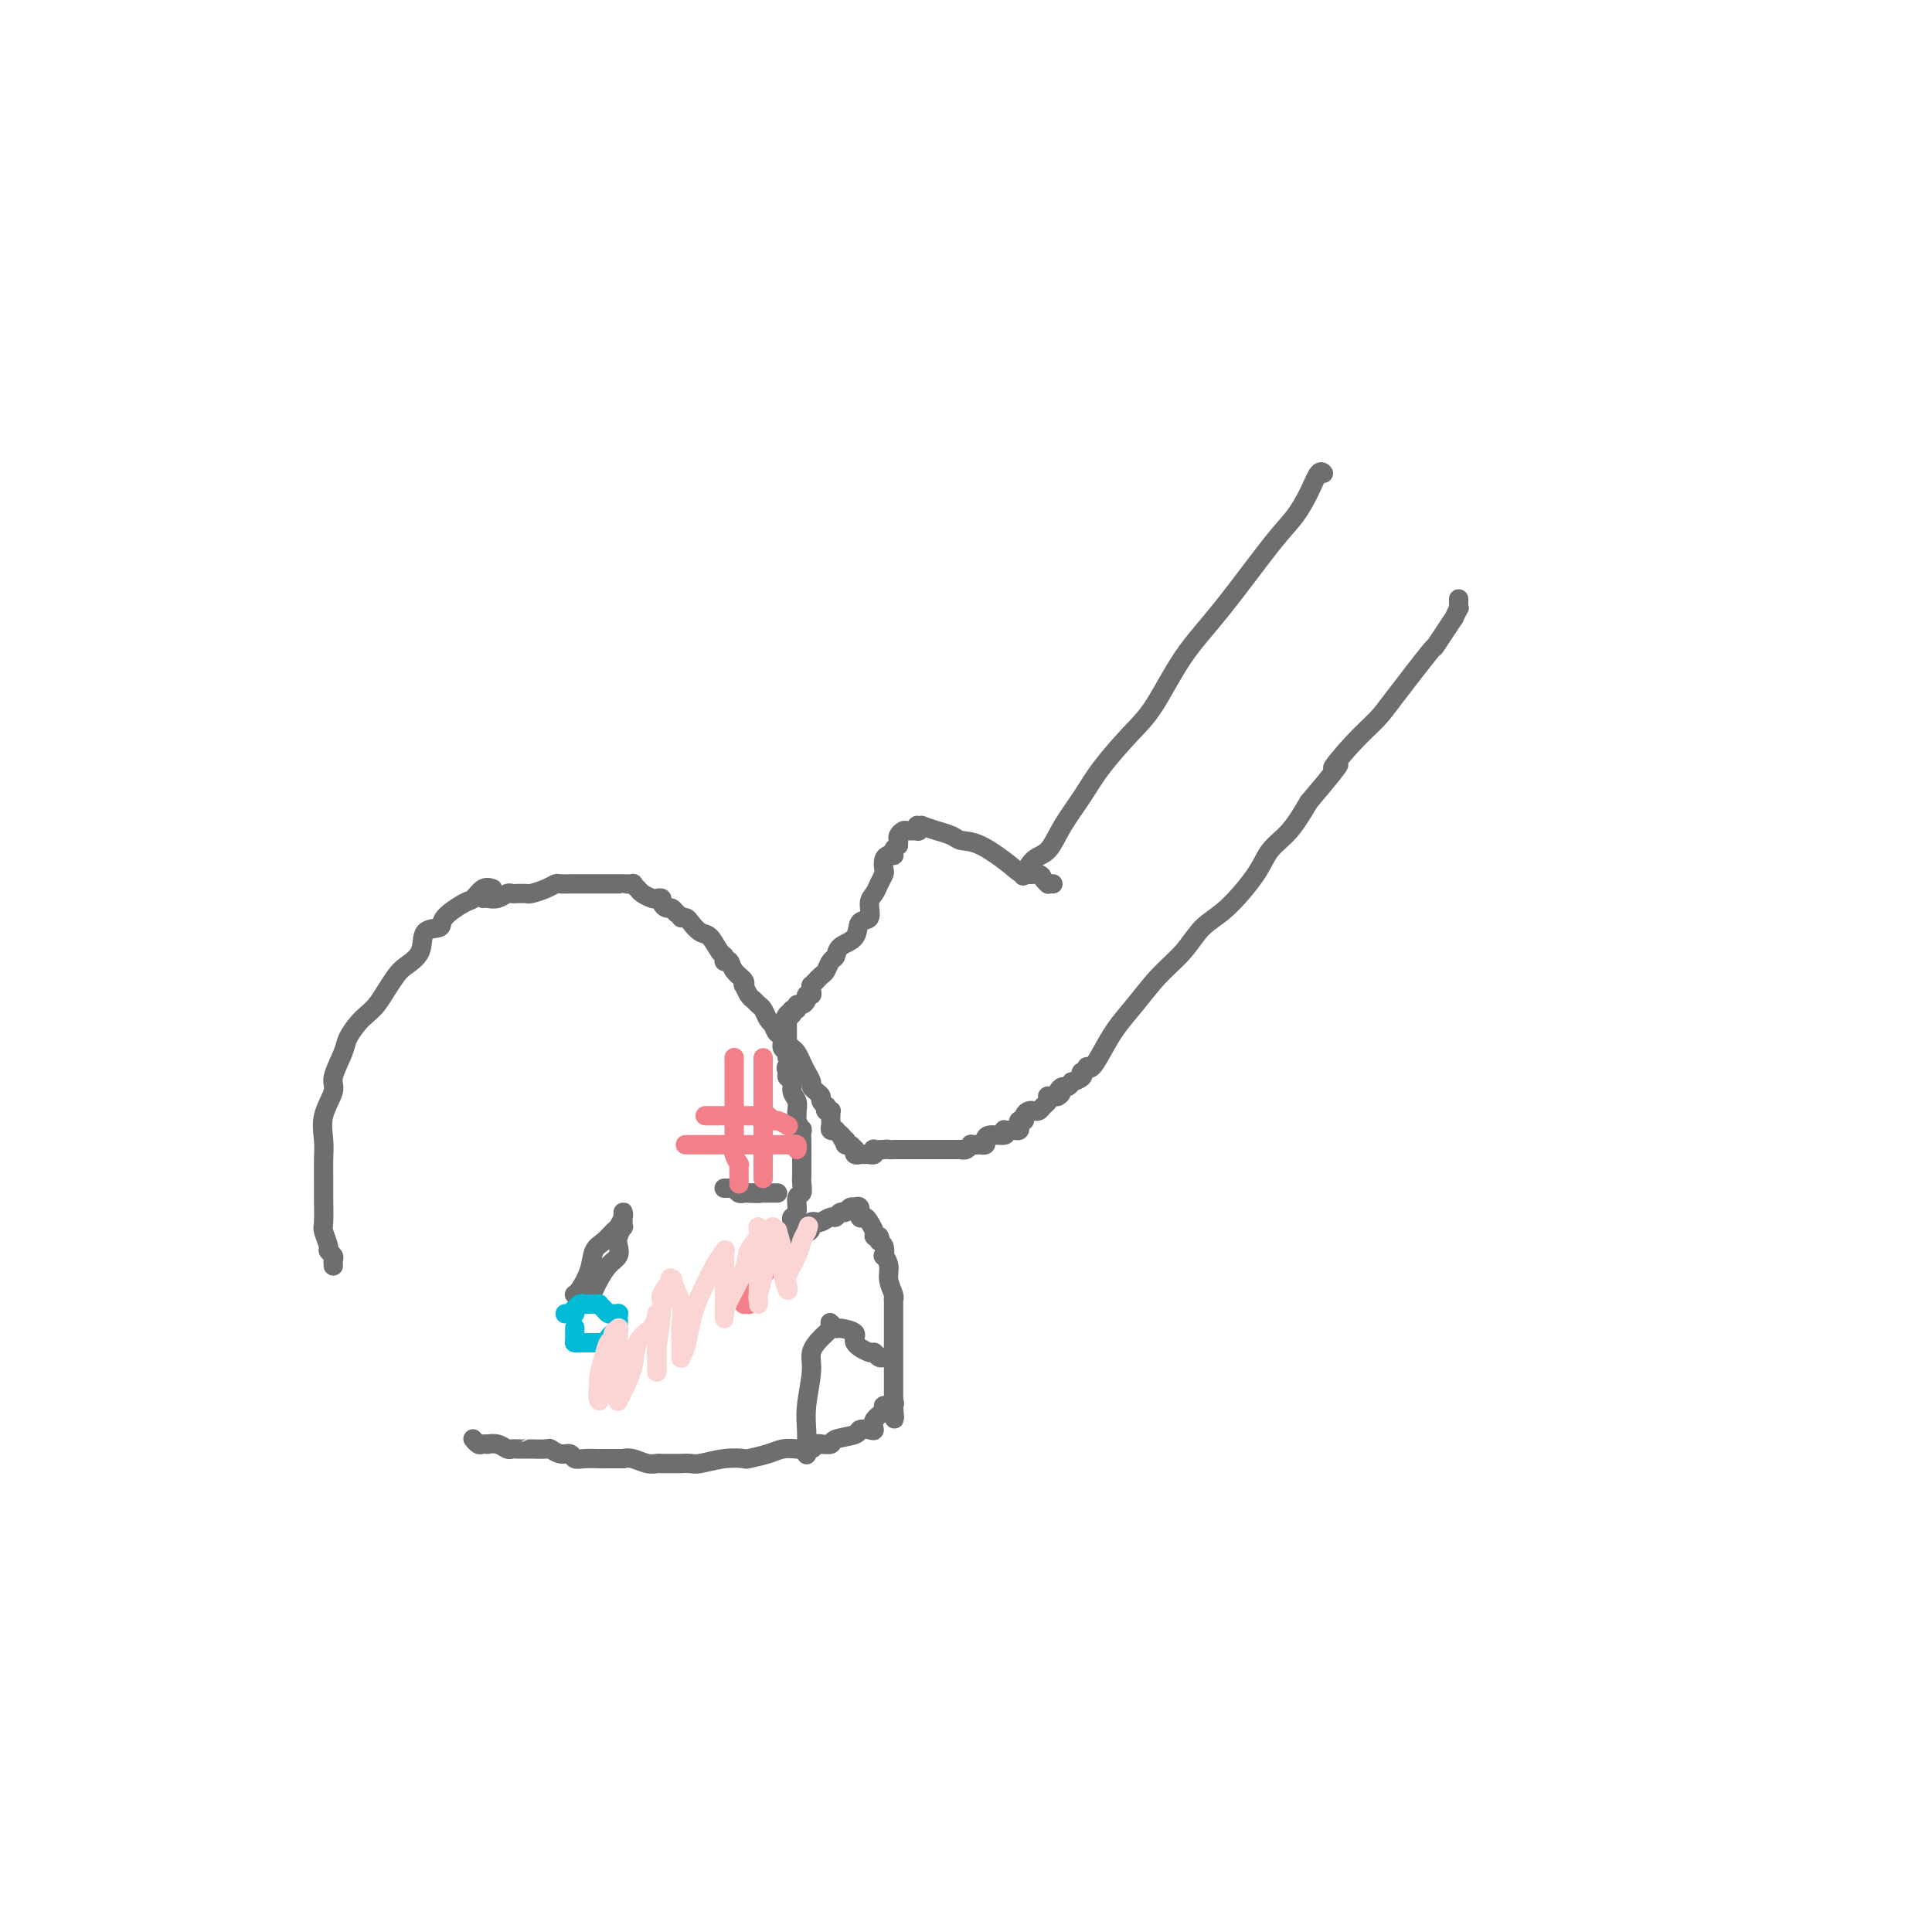 <svg viewBox='0 0 400 400' version='1.1' xmlns='http://www.w3.org/2000/svg' xmlns:xlink='http://www.w3.org/1999/xlink'><g fill='none' stroke='rgb(109,110,112)' stroke-width='4' stroke-linecap='round' stroke-linejoin='round'><path d='M218,183c-0.450,-0.022 -0.901,-0.043 -1,0c-0.099,0.043 0.153,0.151 0,0c-0.153,-0.151 -0.711,-0.563 -1,-1c-0.289,-0.437 -0.308,-0.901 -1,-1c-0.692,-0.099 -2.056,0.167 -3,0c-0.944,-0.167 -1.466,-0.767 -3,-2c-1.534,-1.233 -4.078,-3.100 -6,-4c-1.922,-0.900 -3.220,-0.833 -4,-1c-0.780,-0.167 -1.041,-0.567 -2,-1c-0.959,-0.433 -2.615,-0.900 -3,-1c-0.385,-0.100 0.499,0.168 0,0c-0.499,-0.168 -2.383,-0.773 -3,-1c-0.617,-0.227 0.033,-0.075 0,0c-0.033,0.075 -0.748,0.073 -1,0c-0.252,-0.073 -0.042,-0.216 0,0c0.042,0.216 -0.083,0.793 0,1c0.083,0.207 0.376,0.044 0,0c-0.376,-0.044 -1.421,0.030 -2,0c-0.579,-0.030 -0.691,-0.163 -1,0c-0.309,0.163 -0.814,0.621 -1,1c-0.186,0.379 -0.053,0.680 0,1c0.053,0.320 0.027,0.660 0,1'/><path d='M186,175c-0.997,0.785 -0.989,0.748 -1,1c-0.011,0.252 -0.042,0.792 0,1c0.042,0.208 0.156,0.082 0,0c-0.156,-0.082 -0.581,-0.121 -1,0c-0.419,0.121 -0.833,0.403 -1,1c-0.167,0.597 -0.088,1.509 0,2c0.088,0.491 0.183,0.559 0,1c-0.183,0.441 -0.645,1.254 -1,2c-0.355,0.746 -0.604,1.425 -1,2c-0.396,0.575 -0.940,1.046 -1,2c-0.060,0.954 0.363,2.392 0,3c-0.363,0.608 -1.512,0.385 -2,1c-0.488,0.615 -0.316,2.066 -1,3c-0.684,0.934 -2.224,1.349 -3,2c-0.776,0.651 -0.786,1.537 -1,2c-0.214,0.463 -0.631,0.501 -1,1c-0.369,0.499 -0.691,1.458 -1,2c-0.309,0.542 -0.604,0.666 -1,1c-0.396,0.334 -0.891,0.877 -1,1c-0.109,0.123 0.168,-0.173 0,0c-0.168,0.173 -0.781,0.816 -1,1c-0.219,0.184 -0.044,-0.092 0,0c0.044,0.092 -0.043,0.550 0,1c0.043,0.450 0.218,0.890 0,1c-0.218,0.110 -0.828,-0.110 -1,0c-0.172,0.110 0.094,0.551 0,1c-0.094,0.449 -0.547,0.908 -1,1c-0.453,0.092 -0.905,-0.181 -1,0c-0.095,0.181 0.167,0.818 0,1c-0.167,0.182 -0.762,-0.091 -1,0c-0.238,0.091 -0.119,0.545 0,1'/><path d='M164,210c-2.702,3.029 -1.456,0.602 -1,0c0.456,-0.602 0.122,0.623 0,1c-0.122,0.377 -0.033,-0.092 0,0c0.033,0.092 0.009,0.747 0,1c-0.009,0.253 -0.002,0.106 0,0c0.002,-0.106 0.001,-0.169 0,0c-0.001,0.169 -0.000,0.570 0,1c0.000,0.430 0.000,0.888 0,1c-0.000,0.112 -0.000,-0.124 0,0c0.000,0.124 0.000,0.607 0,1c-0.000,0.393 -0.000,0.697 0,1'/><path d='M163,216c-0.142,0.942 0.004,0.297 0,0c-0.004,-0.297 -0.156,-0.246 0,0c0.156,0.246 0.620,0.685 1,1c0.380,0.315 0.675,0.504 1,1c0.325,0.496 0.678,1.299 1,2c0.322,0.701 0.612,1.301 1,2c0.388,0.699 0.873,1.496 1,2c0.127,0.504 -0.106,0.713 0,1c0.106,0.287 0.550,0.650 1,1c0.450,0.350 0.904,0.686 1,1c0.096,0.314 -0.167,0.606 0,1c0.167,0.394 0.763,0.890 1,1c0.237,0.110 0.116,-0.168 0,0c-0.116,0.168 -0.227,0.780 0,1c0.227,0.220 0.793,0.048 1,0c0.207,-0.048 0.056,0.028 0,0c-0.056,-0.028 -0.016,-0.162 0,0c0.016,0.162 0.008,0.618 0,1c-0.008,0.382 -0.017,0.690 0,1c0.017,0.310 0.060,0.622 0,1c-0.060,0.378 -0.222,0.823 0,1c0.222,0.177 0.829,0.086 1,0c0.171,-0.086 -0.094,-0.167 0,0c0.094,0.167 0.547,0.584 1,1'/><path d='M174,235c1.642,2.874 0.247,0.559 0,0c-0.247,-0.559 0.656,0.639 1,1c0.344,0.361 0.131,-0.115 0,0c-0.131,0.115 -0.180,0.819 0,1c0.180,0.181 0.588,-0.162 1,0c0.412,0.162 0.828,0.828 1,1c0.172,0.172 0.101,-0.150 0,0c-0.101,0.150 -0.233,0.772 0,1c0.233,0.228 0.832,0.061 1,0c0.168,-0.061 -0.095,-0.015 0,0c0.095,0.015 0.548,0.000 1,0c0.452,-0.000 0.904,0.014 1,0c0.096,-0.014 -0.165,-0.056 0,0c0.165,0.056 0.756,0.211 1,0c0.244,-0.211 0.143,-0.788 0,-1c-0.143,-0.212 -0.326,-0.061 0,0c0.326,0.061 1.163,0.030 2,0'/><path d='M183,238c0.935,-0.155 0.773,-0.041 1,0c0.227,0.041 0.845,0.011 1,0c0.155,-0.011 -0.152,-0.003 0,0c0.152,0.003 0.763,0.001 1,0c0.237,-0.001 0.100,-0.000 0,0c-0.100,0.000 -0.163,0.000 0,0c0.163,-0.000 0.552,-0.000 1,0c0.448,0.000 0.956,0.000 1,0c0.044,-0.000 -0.377,-0.000 0,0c0.377,0.000 1.550,0.000 2,0c0.450,-0.000 0.176,-0.000 0,0c-0.176,0.000 -0.254,0.000 0,0c0.254,-0.000 0.842,0.000 1,0c0.158,-0.000 -0.112,-0.000 0,0c0.112,0.000 0.608,0.000 1,0c0.392,-0.000 0.682,-0.000 1,0c0.318,0.000 0.664,0.000 1,0c0.336,-0.000 0.663,-0.000 1,0c0.337,0.000 0.683,0.000 1,0c0.317,-0.000 0.606,-0.000 1,0c0.394,0.000 0.893,0.001 1,0c0.107,-0.001 -0.178,-0.004 0,0c0.178,0.004 0.817,0.015 1,0c0.183,-0.015 -0.092,-0.057 0,0c0.092,0.057 0.550,0.211 1,0c0.450,-0.211 0.890,-0.788 1,-1c0.110,-0.212 -0.112,-0.061 0,0c0.112,0.061 0.556,0.030 1,0'/><path d='M202,237c2.874,-0.156 0.560,-0.044 0,0c-0.560,0.044 0.635,0.022 1,0c0.365,-0.022 -0.101,-0.043 0,0c0.101,0.043 0.770,0.151 1,0c0.230,-0.151 0.022,-0.562 0,-1c-0.022,-0.438 0.141,-0.902 1,-1c0.859,-0.098 2.412,0.170 3,0c0.588,-0.170 0.209,-0.778 0,-1c-0.209,-0.222 -0.249,-0.060 0,0c0.249,0.060 0.789,0.017 1,0c0.211,-0.017 0.095,-0.007 0,0c-0.095,0.007 -0.170,0.012 0,0c0.170,-0.012 0.585,-0.042 1,0c0.415,0.042 0.829,0.155 1,0c0.171,-0.155 0.099,-0.577 0,-1c-0.099,-0.423 -0.223,-0.848 0,-1c0.223,-0.152 0.795,-0.030 1,0c0.205,0.030 0.045,-0.030 0,0c-0.045,0.030 0.026,0.151 0,0c-0.026,-0.151 -0.147,-0.576 0,-1c0.147,-0.424 0.564,-0.849 1,-1c0.436,-0.151 0.891,-0.029 1,0c0.109,0.029 -0.128,-0.034 0,0c0.128,0.034 0.622,0.167 1,0c0.378,-0.167 0.640,-0.633 1,-1c0.360,-0.367 0.818,-0.634 1,-1c0.182,-0.366 0.087,-0.829 0,-1c-0.087,-0.171 -0.168,-0.049 0,0c0.168,0.049 0.584,0.024 1,0'/><path d='M218,227c2.715,-1.504 1.502,-0.263 1,0c-0.502,0.263 -0.294,-0.451 0,-1c0.294,-0.549 0.675,-0.935 1,-1c0.325,-0.065 0.595,0.189 1,0c0.405,-0.189 0.945,-0.820 1,-1c0.055,-0.180 -0.374,0.092 0,0c0.374,-0.092 1.549,-0.547 2,-1c0.451,-0.453 0.176,-0.904 0,-1c-0.176,-0.096 -0.252,0.163 0,0c0.252,-0.163 0.832,-0.749 1,-1c0.168,-0.251 -0.077,-0.168 0,0c0.077,0.168 0.476,0.422 1,0c0.524,-0.422 1.172,-1.521 2,-3c0.828,-1.479 1.837,-3.337 3,-5c1.163,-1.663 2.479,-3.130 4,-5c1.521,-1.870 3.247,-4.141 5,-6c1.753,-1.859 3.532,-3.305 5,-5c1.468,-1.695 2.626,-3.638 4,-5c1.374,-1.362 2.965,-2.144 5,-4c2.035,-1.856 4.515,-4.786 6,-7c1.485,-2.214 1.977,-3.711 3,-5c1.023,-1.289 2.578,-2.368 4,-4c1.422,-1.632 2.711,-3.816 4,-6'/><path d='M271,166c9.161,-10.789 5.563,-7.260 5,-7c-0.563,0.260 1.911,-2.747 4,-5c2.089,-2.253 3.795,-3.750 5,-5c1.205,-1.250 1.910,-2.252 4,-5c2.090,-2.748 5.564,-7.242 7,-9c1.436,-1.758 0.833,-0.780 1,-1c0.167,-0.220 1.102,-1.638 2,-3c0.898,-1.362 1.757,-2.669 2,-3c0.243,-0.331 -0.131,0.314 0,0c0.131,-0.314 0.767,-1.587 1,-2c0.233,-0.413 0.062,0.034 0,0c-0.062,-0.034 -0.017,-0.548 0,-1c0.017,-0.452 0.005,-0.844 0,-1c-0.005,-0.156 -0.002,-0.078 0,0'/><path d='M212,181c-0.153,0.309 -0.305,0.618 0,0c0.305,-0.618 1.069,-2.164 2,-3c0.931,-0.836 2.030,-0.961 3,-2c0.970,-1.039 1.812,-2.993 3,-5c1.188,-2.007 2.724,-4.067 4,-6c1.276,-1.933 2.293,-3.738 4,-6c1.707,-2.262 4.105,-4.982 6,-7c1.895,-2.018 3.287,-3.333 5,-6c1.713,-2.667 3.747,-6.687 6,-10c2.253,-3.313 4.726,-5.918 8,-10c3.274,-4.082 7.350,-9.640 10,-13c2.650,-3.360 3.873,-4.522 5,-6c1.127,-1.478 2.158,-3.272 3,-5c0.842,-1.728 1.496,-3.388 2,-4c0.504,-0.612 0.858,-0.175 1,0c0.142,0.175 0.071,0.087 0,0'/><path d='M69,262c0.009,0.090 0.017,0.181 0,0c-0.017,-0.181 -0.061,-0.633 0,-1c0.061,-0.367 0.227,-0.648 0,-1c-0.227,-0.352 -0.845,-0.775 -1,-1c-0.155,-0.225 0.155,-0.250 0,-1c-0.155,-0.750 -0.774,-2.223 -1,-3c-0.226,-0.777 -0.060,-0.857 0,-2c0.060,-1.143 0.014,-3.350 0,-5c-0.014,-1.650 0.004,-2.742 0,-4c-0.004,-1.258 -0.031,-2.680 0,-4c0.031,-1.320 0.120,-2.538 0,-4c-0.120,-1.462 -0.451,-3.167 0,-5c0.451,-1.833 1.682,-3.793 2,-5c0.318,-1.207 -0.277,-1.660 0,-3c0.277,-1.340 1.425,-3.565 2,-5c0.575,-1.435 0.577,-2.078 1,-3c0.423,-0.922 1.269,-2.124 2,-3c0.731,-0.876 1.349,-1.428 2,-2c0.651,-0.572 1.334,-1.166 2,-2c0.666,-0.834 1.314,-1.908 2,-3c0.686,-1.092 1.411,-2.200 2,-3c0.589,-0.800 1.044,-1.291 2,-2c0.956,-0.709 2.413,-1.637 3,-3c0.587,-1.363 0.303,-3.162 1,-4c0.697,-0.838 2.375,-0.715 3,-1c0.625,-0.285 0.198,-0.977 1,-2c0.802,-1.023 2.834,-2.377 4,-3c1.166,-0.623 1.468,-0.514 2,-1c0.532,-0.486 1.295,-1.567 2,-2c0.705,-0.433 1.353,-0.216 2,0'/><path d='M100,186c0.250,-0.030 0.501,-0.061 1,0c0.499,0.061 1.247,0.212 2,0c0.753,-0.212 1.512,-0.789 2,-1c0.488,-0.211 0.706,-0.056 1,0c0.294,0.056 0.662,0.012 1,0c0.338,-0.012 0.644,0.007 1,0c0.356,-0.007 0.762,-0.040 1,0c0.238,0.040 0.307,0.154 1,0c0.693,-0.154 2.012,-0.577 3,-1c0.988,-0.423 1.647,-0.845 2,-1c0.353,-0.155 0.399,-0.041 1,0c0.601,0.041 1.757,0.011 2,0c0.243,-0.011 -0.427,-0.003 0,0c0.427,0.003 1.950,0.001 3,0c1.050,-0.001 1.626,-0.000 2,0c0.374,0.000 0.547,-0.000 1,0c0.453,0.000 1.187,0.000 2,0c0.813,-0.000 1.705,-0.001 2,0c0.295,0.001 -0.009,0.003 0,0c0.009,-0.003 0.330,-0.012 1,0c0.670,0.012 1.689,0.045 2,0c0.311,-0.045 -0.086,-0.170 0,0c0.086,0.170 0.654,0.633 1,1c0.346,0.367 0.470,0.637 1,1c0.530,0.363 1.465,0.819 2,1c0.535,0.181 0.668,0.086 1,0c0.332,-0.086 0.862,-0.164 1,0c0.138,0.164 -0.118,0.570 0,1c0.118,0.430 0.609,0.885 1,1c0.391,0.115 0.683,-0.110 1,0c0.317,0.110 0.658,0.555 1,1'/><path d='M140,189c1.567,1.163 0.986,1.069 1,1c0.014,-0.069 0.623,-0.113 1,0c0.377,0.113 0.521,0.383 1,1c0.479,0.617 1.291,1.581 2,2c0.709,0.419 1.315,0.294 2,1c0.685,0.706 1.451,2.242 2,3c0.549,0.758 0.883,0.737 1,1c0.117,0.263 0.019,0.808 0,1c-0.019,0.192 0.041,0.030 0,0c-0.041,-0.030 -0.182,0.073 0,0c0.182,-0.073 0.689,-0.323 1,0c0.311,0.323 0.426,1.218 1,2c0.574,0.782 1.607,1.452 2,2c0.393,0.548 0.147,0.973 0,1c-0.147,0.027 -0.194,-0.345 0,0c0.194,0.345 0.629,1.405 1,2c0.371,0.595 0.678,0.724 1,1c0.322,0.276 0.660,0.699 1,1c0.340,0.301 0.682,0.481 1,1c0.318,0.519 0.611,1.377 1,2c0.389,0.623 0.875,1.012 1,1c0.125,-0.012 -0.110,-0.423 0,0c0.110,0.423 0.566,1.682 1,2c0.434,0.318 0.847,-0.304 1,0c0.153,0.304 0.045,1.534 0,2c-0.045,0.466 -0.026,0.166 0,0c0.026,-0.166 0.058,-0.199 0,0c-0.058,0.199 -0.208,0.631 0,1c0.208,0.369 0.774,0.677 1,1c0.226,0.323 0.113,0.662 0,1'/><path d='M163,219c1.852,3.500 0.481,2.250 0,2c-0.481,-0.250 -0.073,0.499 0,1c0.073,0.501 -0.191,0.754 0,1c0.191,0.246 0.836,0.486 1,1c0.164,0.514 -0.153,1.302 0,2c0.153,0.698 0.777,1.306 1,2c0.223,0.694 0.046,1.475 0,2c-0.046,0.525 0.040,0.793 0,1c-0.040,0.207 -0.207,0.352 0,1c0.207,0.648 0.788,1.798 1,2c0.212,0.202 0.057,-0.543 0,0c-0.057,0.543 -0.015,2.376 0,3c0.015,0.624 0.004,0.040 0,0c-0.004,-0.040 0.000,0.466 0,1c-0.000,0.534 -0.004,1.097 0,2c0.004,0.903 0.016,2.147 0,3c-0.016,0.853 -0.061,1.314 0,2c0.061,0.686 0.226,1.599 0,2c-0.226,0.401 -0.845,0.292 -1,1c-0.155,0.708 0.154,2.232 0,3c-0.154,0.768 -0.771,0.780 -1,1c-0.229,0.220 -0.072,0.646 0,1c0.072,0.354 0.058,0.634 0,1c-0.058,0.366 -0.159,0.819 0,1c0.159,0.181 0.580,0.091 1,0'/><path d='M165,255c0.205,5.557 -0.281,1.450 0,0c0.281,-1.450 1.331,-0.244 2,0c0.669,0.244 0.956,-0.475 1,-1c0.044,-0.525 -0.157,-0.858 0,-1c0.157,-0.142 0.672,-0.095 1,0c0.328,0.095 0.469,0.237 1,0c0.531,-0.237 1.451,-0.852 2,-1c0.549,-0.148 0.725,0.170 1,0c0.275,-0.170 0.647,-0.830 1,-1c0.353,-0.170 0.687,0.148 1,0c0.313,-0.148 0.605,-0.764 1,-1c0.395,-0.236 0.894,-0.092 1,0c0.106,0.092 -0.179,0.132 0,0c0.179,-0.132 0.822,-0.435 1,0c0.178,0.435 -0.111,1.609 0,2c0.111,0.391 0.621,-0.000 1,0c0.379,0.000 0.627,0.392 1,1c0.373,0.608 0.870,1.433 1,2c0.130,0.567 -0.106,0.876 0,1c0.106,0.124 0.553,0.062 1,0'/><path d='M182,256c0.559,1.128 -0.042,0.949 0,1c0.042,0.051 0.728,0.334 1,1c0.272,0.666 0.129,1.716 0,2c-0.129,0.284 -0.245,-0.196 0,0c0.245,0.196 0.850,1.070 1,2c0.150,0.930 -0.156,1.915 0,3c0.156,1.085 0.774,2.269 1,3c0.226,0.731 0.061,1.009 0,1c-0.061,-0.009 -0.016,-0.306 0,0c0.016,0.306 0.004,1.213 0,2c-0.004,0.787 -0.001,1.454 0,2c0.001,0.546 0.000,0.973 0,1c-0.000,0.027 -0.000,-0.345 0,0c0.000,0.345 0.000,1.406 0,2c-0.000,0.594 -0.000,0.721 0,1c0.000,0.279 0.000,0.710 0,1c-0.000,0.290 -0.000,0.440 0,1c0.000,0.560 0.000,1.530 0,2c-0.000,0.470 -0.000,0.441 0,1c0.000,0.559 0.000,1.708 0,2c-0.000,0.292 -0.000,-0.273 0,0c0.000,0.273 0.000,1.382 0,2c-0.000,0.618 -0.000,0.743 0,1c0.000,0.257 0.000,0.646 0,1c-0.000,0.354 -0.000,0.672 0,1c0.000,0.328 0.000,0.665 0,1c-0.000,0.335 -0.000,0.667 0,1'/><path d='M185,291c0.429,5.412 0.002,1.442 0,0c-0.002,-1.442 0.420,-0.354 0,0c-0.420,0.354 -1.684,-0.024 -2,0c-0.316,0.024 0.314,0.450 0,1c-0.314,0.550 -1.572,1.222 -2,2c-0.428,0.778 -0.024,1.661 0,2c0.024,0.339 -0.331,0.133 -1,0c-0.669,-0.133 -1.651,-0.193 -2,0c-0.349,0.193 -0.064,0.641 -1,1c-0.936,0.359 -3.091,0.631 -4,1c-0.909,0.369 -0.571,0.835 -1,1c-0.429,0.165 -1.626,0.030 -2,0c-0.374,-0.030 0.076,0.044 0,0c-0.076,-0.044 -0.679,-0.205 -1,0c-0.321,0.205 -0.360,0.777 -1,1c-0.640,0.223 -1.882,0.099 -3,0c-1.118,-0.099 -2.114,-0.171 -3,0c-0.886,0.171 -1.662,0.585 -3,1c-1.338,0.415 -3.236,0.829 -4,1c-0.764,0.171 -0.393,0.098 -1,0c-0.607,-0.098 -2.190,-0.223 -4,0c-1.810,0.223 -3.846,0.792 -5,1c-1.154,0.208 -1.426,0.056 -2,0c-0.574,-0.056 -1.448,-0.015 -2,0c-0.552,0.015 -0.780,0.005 -1,0c-0.220,-0.005 -0.433,-0.005 -1,0c-0.567,0.005 -1.489,0.015 -2,0c-0.511,-0.015 -0.611,-0.056 -1,0c-0.389,0.056 -1.066,0.207 -2,0c-0.934,-0.207 -2.124,-0.774 -3,-1c-0.876,-0.226 -1.438,-0.113 -2,0'/><path d='M129,302c-4.149,0.000 -1.521,0.001 -1,0c0.521,-0.001 -1.064,-0.004 -2,0c-0.936,0.004 -1.223,0.016 -2,0c-0.777,-0.016 -2.044,-0.061 -3,0c-0.956,0.061 -1.602,0.226 -2,0c-0.398,-0.226 -0.549,-0.845 -1,-1c-0.451,-0.155 -1.202,0.155 -2,0c-0.798,-0.155 -1.642,-0.773 -2,-1c-0.358,-0.227 -0.228,-0.061 -1,0c-0.772,0.061 -2.444,0.016 -3,0c-0.556,-0.016 0.006,-0.005 0,0c-0.006,0.005 -0.578,0.002 -1,0c-0.422,-0.002 -0.693,-0.004 -1,0c-0.307,0.004 -0.650,0.015 -1,0c-0.350,-0.015 -0.706,-0.057 -1,0c-0.294,0.057 -0.527,0.211 -1,0c-0.473,-0.211 -1.187,-0.788 -2,-1c-0.813,-0.212 -1.724,-0.061 -2,0c-0.276,0.061 0.084,0.030 0,0c-0.084,-0.030 -0.611,-0.061 -1,0c-0.389,0.061 -0.640,0.212 -1,0c-0.360,-0.212 -0.828,-0.788 -1,-1c-0.172,-0.212 -0.049,-0.061 0,0c0.049,0.061 0.025,0.030 0,0'/><path d='M119,268c-0.057,0.021 -0.115,0.042 0,0c0.115,-0.042 0.402,-0.148 1,-1c0.598,-0.852 1.508,-2.451 2,-4c0.492,-1.549 0.566,-3.049 1,-4c0.434,-0.951 1.226,-1.355 2,-2c0.774,-0.645 1.528,-1.532 2,-2c0.472,-0.468 0.663,-0.516 1,-1c0.337,-0.484 0.822,-1.404 1,-2c0.178,-0.596 0.049,-0.869 0,-1c-0.049,-0.131 -0.017,-0.120 0,0c0.017,0.120 0.018,0.350 0,1c-0.018,0.650 -0.056,1.722 0,2c0.056,0.278 0.205,-0.236 0,0c-0.205,0.236 -0.765,1.221 -1,2c-0.235,0.779 -0.144,1.351 0,2c0.144,0.649 0.340,1.376 0,2c-0.340,0.624 -1.215,1.147 -2,2c-0.785,0.853 -1.481,2.037 -2,3c-0.519,0.963 -0.863,1.704 -1,2c-0.137,0.296 -0.069,0.148 0,0'/><path d='M150,246c0.022,-0.001 0.044,-0.001 0,0c-0.044,0.001 -0.152,0.004 0,0c0.152,-0.004 0.566,-0.015 1,0c0.434,0.015 0.890,0.057 1,0c0.110,-0.057 -0.125,-0.211 0,0c0.125,0.211 0.611,0.789 1,1c0.389,0.211 0.681,0.057 1,0c0.319,-0.057 0.664,-0.015 1,0c0.336,0.015 0.664,0.004 1,0c0.336,-0.004 0.681,-0.001 1,0c0.319,0.001 0.612,0.000 1,0c0.388,-0.000 0.871,-0.000 1,0c0.129,0.000 -0.094,0.000 0,0c0.094,-0.000 0.506,-0.000 1,0c0.494,0.000 1.069,0.000 1,0c-0.069,-0.000 -0.781,-0.000 -1,0c-0.219,0.000 0.057,0.000 0,0c-0.057,-0.000 -0.445,-0.000 -1,0c-0.555,0.000 -1.278,0.000 -2,0'/><path d='M157,247c0.689,0.155 -1.087,0.041 -2,0c-0.913,-0.041 -0.963,-0.011 -1,0c-0.037,0.011 -0.061,0.003 0,0c0.061,-0.003 0.209,-0.001 0,0c-0.209,0.001 -0.774,0.000 -1,0c-0.226,-0.000 -0.113,-0.000 0,0'/></g>
<g fill='none' stroke='rgb(0,186,216)' stroke-width='4' stroke-linecap='round' stroke-linejoin='round'><path d='M119,275c-0.000,-0.119 -0.000,-0.238 0,0c0.000,0.238 0.000,0.834 0,1c-0.000,0.166 -0.001,-0.099 0,0c0.001,0.099 0.003,0.562 0,1c-0.003,0.438 -0.011,0.849 0,1c0.011,0.151 0.041,0.040 0,0c-0.041,-0.040 -0.152,-0.011 0,0c0.152,0.011 0.566,0.003 1,0c0.434,-0.003 0.887,-0.001 1,0c0.113,0.001 -0.114,0.000 0,0c0.114,-0.000 0.571,-0.000 1,0c0.429,0.000 0.832,0.000 1,0c0.168,-0.000 0.100,-0.000 0,0c-0.100,0.000 -0.233,0.001 0,0c0.233,-0.001 0.832,-0.003 1,0c0.168,0.003 -0.096,0.012 0,0c0.096,-0.012 0.551,-0.044 1,0c0.449,0.044 0.890,0.166 1,0c0.110,-0.166 -0.111,-0.619 0,-1c0.111,-0.381 0.556,-0.691 1,-1'/><path d='M127,276c1.254,-0.327 0.389,-0.143 0,0c-0.389,0.143 -0.300,0.246 0,0c0.300,-0.246 0.812,-0.840 1,-1c0.188,-0.160 0.051,0.115 0,0c-0.051,-0.115 -0.017,-0.619 0,-1c0.017,-0.381 0.015,-0.637 0,-1c-0.015,-0.363 -0.045,-0.832 0,-1c0.045,-0.168 0.166,-0.035 0,0c-0.166,0.035 -0.618,-0.029 -1,0c-0.382,0.029 -0.695,0.151 -1,0c-0.305,-0.151 -0.604,-0.576 -1,-1c-0.396,-0.424 -0.890,-0.846 -1,-1c-0.110,-0.154 0.164,-0.041 0,0c-0.164,0.041 -0.765,0.011 -1,0c-0.235,-0.011 -0.104,-0.004 0,0c0.104,0.004 0.182,0.005 0,0c-0.182,-0.005 -0.623,-0.016 -1,0c-0.377,0.016 -0.689,0.061 -1,0c-0.311,-0.061 -0.622,-0.227 -1,0c-0.378,0.227 -0.823,0.845 -1,1c-0.177,0.155 -0.086,-0.155 0,0c0.086,0.155 0.167,0.773 0,1c-0.167,0.227 -0.584,0.061 -1,0c-0.416,-0.061 -0.833,-0.017 -1,0c-0.167,0.017 -0.083,0.009 0,0'/></g>
<g fill='none' stroke='rgb(243,127,137)' stroke-width='4' stroke-linecap='round' stroke-linejoin='round'><path d='M158,219c0.000,0.907 0.000,1.813 0,2c0.000,0.187 0.000,-0.347 0,0c0.000,0.347 0.000,1.574 0,3c0.000,1.426 0.000,3.051 0,4c0.000,0.949 0.000,1.224 0,2c0.000,0.776 0.000,2.054 0,3c0.000,0.946 0.000,1.560 0,3c0.000,1.440 0.000,3.706 0,5c0.000,1.294 0.000,1.618 0,2c0.000,0.382 0.000,0.824 0,1c0.000,0.176 0.000,0.088 0,0'/><path d='M152,219c-0.000,0.015 -0.000,0.031 0,0c0.000,-0.031 0.000,-0.108 0,0c-0.000,0.108 -0.000,0.402 0,1c0.000,0.598 0.000,1.501 0,3c-0.000,1.499 -0.001,3.594 0,5c0.001,1.406 0.004,2.122 0,3c-0.004,0.878 -0.015,1.920 0,3c0.015,1.080 0.057,2.200 0,3c-0.057,0.800 -0.211,1.280 0,2c0.211,0.720 0.789,1.680 1,2c0.211,0.320 0.057,-0.002 0,0c-0.057,0.002 -0.015,0.326 0,1c0.015,0.674 0.004,1.696 0,2c-0.004,0.304 -0.001,-0.110 0,0c0.001,0.110 0.000,0.746 0,1c-0.000,0.254 -0.000,0.127 0,0'/><path d='M142,237c-0.093,-0.000 -0.187,-0.000 0,0c0.187,0.000 0.653,0.000 1,0c0.347,-0.000 0.574,-0.000 1,0c0.426,0.000 1.053,0.000 1,0c-0.053,-0.000 -0.784,-0.000 0,0c0.784,0.000 3.084,0.000 5,0c1.916,-0.000 3.448,-0.000 4,0c0.552,0.000 0.124,0.000 1,0c0.876,-0.000 3.057,-0.000 4,0c0.943,0.000 0.648,0.000 1,0c0.352,-0.000 1.352,-0.001 2,0c0.648,0.001 0.944,0.004 1,0c0.056,-0.004 -0.129,-0.015 0,0c0.129,0.015 0.571,0.056 1,0c0.429,-0.056 0.846,-0.207 1,0c0.154,0.207 0.044,0.774 0,1c-0.044,0.226 -0.022,0.113 0,0'/><path d='M146,231c0.478,0.000 0.957,0.000 1,0c0.043,-0.000 -0.349,-0.000 0,0c0.349,0.000 1.438,0.000 2,0c0.562,-0.000 0.597,-0.000 1,0c0.403,0.000 1.173,0.000 2,0c0.827,-0.000 1.709,-0.000 2,0c0.291,0.000 -0.010,0.000 0,0c0.010,-0.000 0.331,-0.001 1,0c0.669,0.001 1.685,0.004 2,0c0.315,-0.004 -0.072,-0.016 0,0c0.072,0.016 0.601,0.061 1,0c0.399,-0.061 0.668,-0.226 1,0c0.332,0.226 0.728,0.844 1,1c0.272,0.156 0.419,-0.150 1,0c0.581,0.150 1.594,0.757 2,1c0.406,0.243 0.203,0.121 0,0'/><path d='M154,268c-0.212,-0.247 -0.425,-0.493 0,-1c0.425,-0.507 1.486,-1.274 2,-2c0.514,-0.726 0.479,-1.412 1,-2c0.521,-0.588 1.597,-1.080 2,-1c0.403,0.080 0.134,0.732 0,1c-0.134,0.268 -0.131,0.152 0,0c0.131,-0.152 0.390,-0.339 0,0c-0.390,0.339 -1.430,1.205 -2,2c-0.570,0.795 -0.671,1.519 -1,2c-0.329,0.481 -0.888,0.718 -1,1c-0.112,0.282 0.222,0.608 0,1c-0.222,0.392 -1.002,0.851 -1,1c0.002,0.149 0.784,-0.012 1,0c0.216,0.012 -0.134,0.195 0,0c0.134,-0.195 0.753,-0.770 1,-1c0.247,-0.230 0.124,-0.115 0,0'/></g>
<g fill='none' stroke='rgb(251,212,212)' stroke-width='4' stroke-linecap='round' stroke-linejoin='round'><path d='M126,280c-0.061,0.291 -0.121,0.582 0,1c0.121,0.418 0.425,0.962 0,2c-0.425,1.038 -1.579,2.571 -2,4c-0.421,1.429 -0.110,2.752 0,3c0.110,0.248 0.018,-0.581 0,-1c-0.018,-0.419 0.038,-0.427 0,-1c-0.038,-0.573 -0.169,-1.711 0,-3c0.169,-1.289 0.637,-2.727 1,-4c0.363,-1.273 0.619,-2.379 1,-3c0.381,-0.621 0.887,-0.755 1,-1c0.113,-0.245 -0.166,-0.601 0,-1c0.166,-0.399 0.776,-0.841 1,-1c0.224,-0.159 0.060,-0.036 0,0c-0.060,0.036 -0.016,-0.015 0,1c0.016,1.015 0.004,3.096 0,5c-0.004,1.904 0.001,3.631 0,5c-0.001,1.369 -0.007,2.381 0,3c0.007,0.619 0.028,0.847 0,1c-0.028,0.153 -0.104,0.232 0,0c0.104,-0.232 0.389,-0.773 1,-2c0.611,-1.227 1.549,-3.138 2,-5c0.451,-1.862 0.415,-3.675 1,-5c0.585,-1.325 1.793,-2.163 3,-3'/><path d='M135,275c1.309,-2.846 1.083,-2.962 1,-3c-0.083,-0.038 -0.022,0.001 0,0c0.022,-0.001 0.006,-0.041 0,0c-0.006,0.041 -0.002,0.163 0,1c0.002,0.837 0.000,2.391 0,4c-0.000,1.609 0.000,3.275 0,4c-0.000,0.725 -0.001,0.510 0,1c0.001,0.490 0.005,1.687 0,2c-0.005,0.313 -0.017,-0.256 0,-1c0.017,-0.744 0.065,-1.661 0,-2c-0.065,-0.339 -0.241,-0.100 0,-2c0.241,-1.900 0.900,-5.939 1,-8c0.100,-2.061 -0.358,-2.144 0,-3c0.358,-0.856 1.532,-2.484 2,-3c0.468,-0.516 0.231,0.080 0,0c-0.231,-0.080 -0.454,-0.837 0,0c0.454,0.837 1.586,3.268 2,5c0.414,1.732 0.111,2.766 0,4c-0.111,1.234 -0.030,2.668 0,4c0.030,1.332 0.008,2.563 0,3c-0.008,0.437 -0.002,0.079 0,0c0.002,-0.079 0.001,0.120 0,0c-0.001,-0.120 -0.000,-0.560 0,-1'/><path d='M141,280c0.681,1.241 1.384,-3.157 2,-6c0.616,-2.843 1.146,-4.133 2,-6c0.854,-1.867 2.033,-4.312 3,-6c0.967,-1.688 1.723,-2.621 2,-3c0.277,-0.379 0.074,-0.205 0,0c-0.074,0.205 -0.020,0.440 0,1c0.020,0.560 0.005,1.444 0,2c-0.005,0.556 -0.001,0.786 0,1c0.001,0.214 0.000,0.414 0,1c-0.000,0.586 -0.000,1.559 0,2c0.000,0.441 -0.000,0.351 0,1c0.000,0.649 0.001,2.038 0,3c-0.001,0.962 -0.003,1.496 0,2c0.003,0.504 0.013,0.977 0,1c-0.013,0.023 -0.048,-0.406 0,-1c0.048,-0.594 0.181,-1.355 1,-3c0.819,-1.645 2.325,-4.175 3,-6c0.675,-1.825 0.521,-2.945 1,-4c0.479,-1.055 1.592,-2.046 2,-3c0.408,-0.954 0.110,-1.872 0,-2c-0.110,-0.128 -0.031,0.535 0,1c0.031,0.465 0.016,0.733 0,1'/><path d='M157,256c1.083,-1.828 0.290,2.103 0,4c-0.290,1.897 -0.078,1.759 0,3c0.078,1.241 0.020,3.862 0,5c-0.020,1.138 -0.002,0.793 0,1c0.002,0.207 -0.011,0.968 0,1c0.011,0.032 0.045,-0.663 0,-1c-0.045,-0.337 -0.171,-0.316 0,-1c0.171,-0.684 0.638,-2.074 1,-4c0.362,-1.926 0.618,-4.390 1,-6c0.382,-1.610 0.891,-2.367 1,-3c0.109,-0.633 -0.182,-1.143 0,-1c0.182,0.143 0.837,0.940 1,1c0.163,0.060 -0.166,-0.617 0,0c0.166,0.617 0.827,2.529 1,4c0.173,1.471 -0.143,2.501 0,4c0.143,1.499 0.745,3.468 1,4c0.255,0.532 0.162,-0.371 0,-1c-0.162,-0.629 -0.394,-0.983 0,-2c0.394,-1.017 1.414,-2.697 2,-4c0.586,-1.303 0.739,-2.229 1,-3c0.261,-0.771 0.631,-1.385 1,-2'/><path d='M167,255c0.667,-2.000 0.333,-1.000 0,0'/></g>
<g fill='none' stroke='rgb(109,110,112)' stroke-width='4' stroke-linecap='round' stroke-linejoin='round'><path d='M167,301c0.002,0.163 0.005,0.326 0,0c-0.005,-0.326 -0.017,-1.140 0,-2c0.017,-0.860 0.063,-1.767 0,-3c-0.063,-1.233 -0.234,-2.792 0,-5c0.234,-2.208 0.872,-5.064 1,-7c0.128,-1.936 -0.254,-2.950 0,-4c0.254,-1.050 1.143,-2.134 2,-3c0.857,-0.866 1.680,-1.515 2,-2c0.320,-0.485 0.136,-0.807 0,-1c-0.136,-0.193 -0.225,-0.256 0,0c0.225,0.256 0.764,0.833 1,1c0.236,0.167 0.168,-0.075 1,0c0.832,0.075 2.566,0.469 3,1c0.434,0.531 -0.430,1.200 0,2c0.430,0.800 2.154,1.731 3,2c0.846,0.269 0.815,-0.124 1,0c0.185,0.124 0.586,0.765 1,1c0.414,0.235 0.842,0.063 1,0c0.158,-0.063 0.045,-0.018 0,0c-0.045,0.018 -0.023,0.009 0,0'/></g>
</svg>